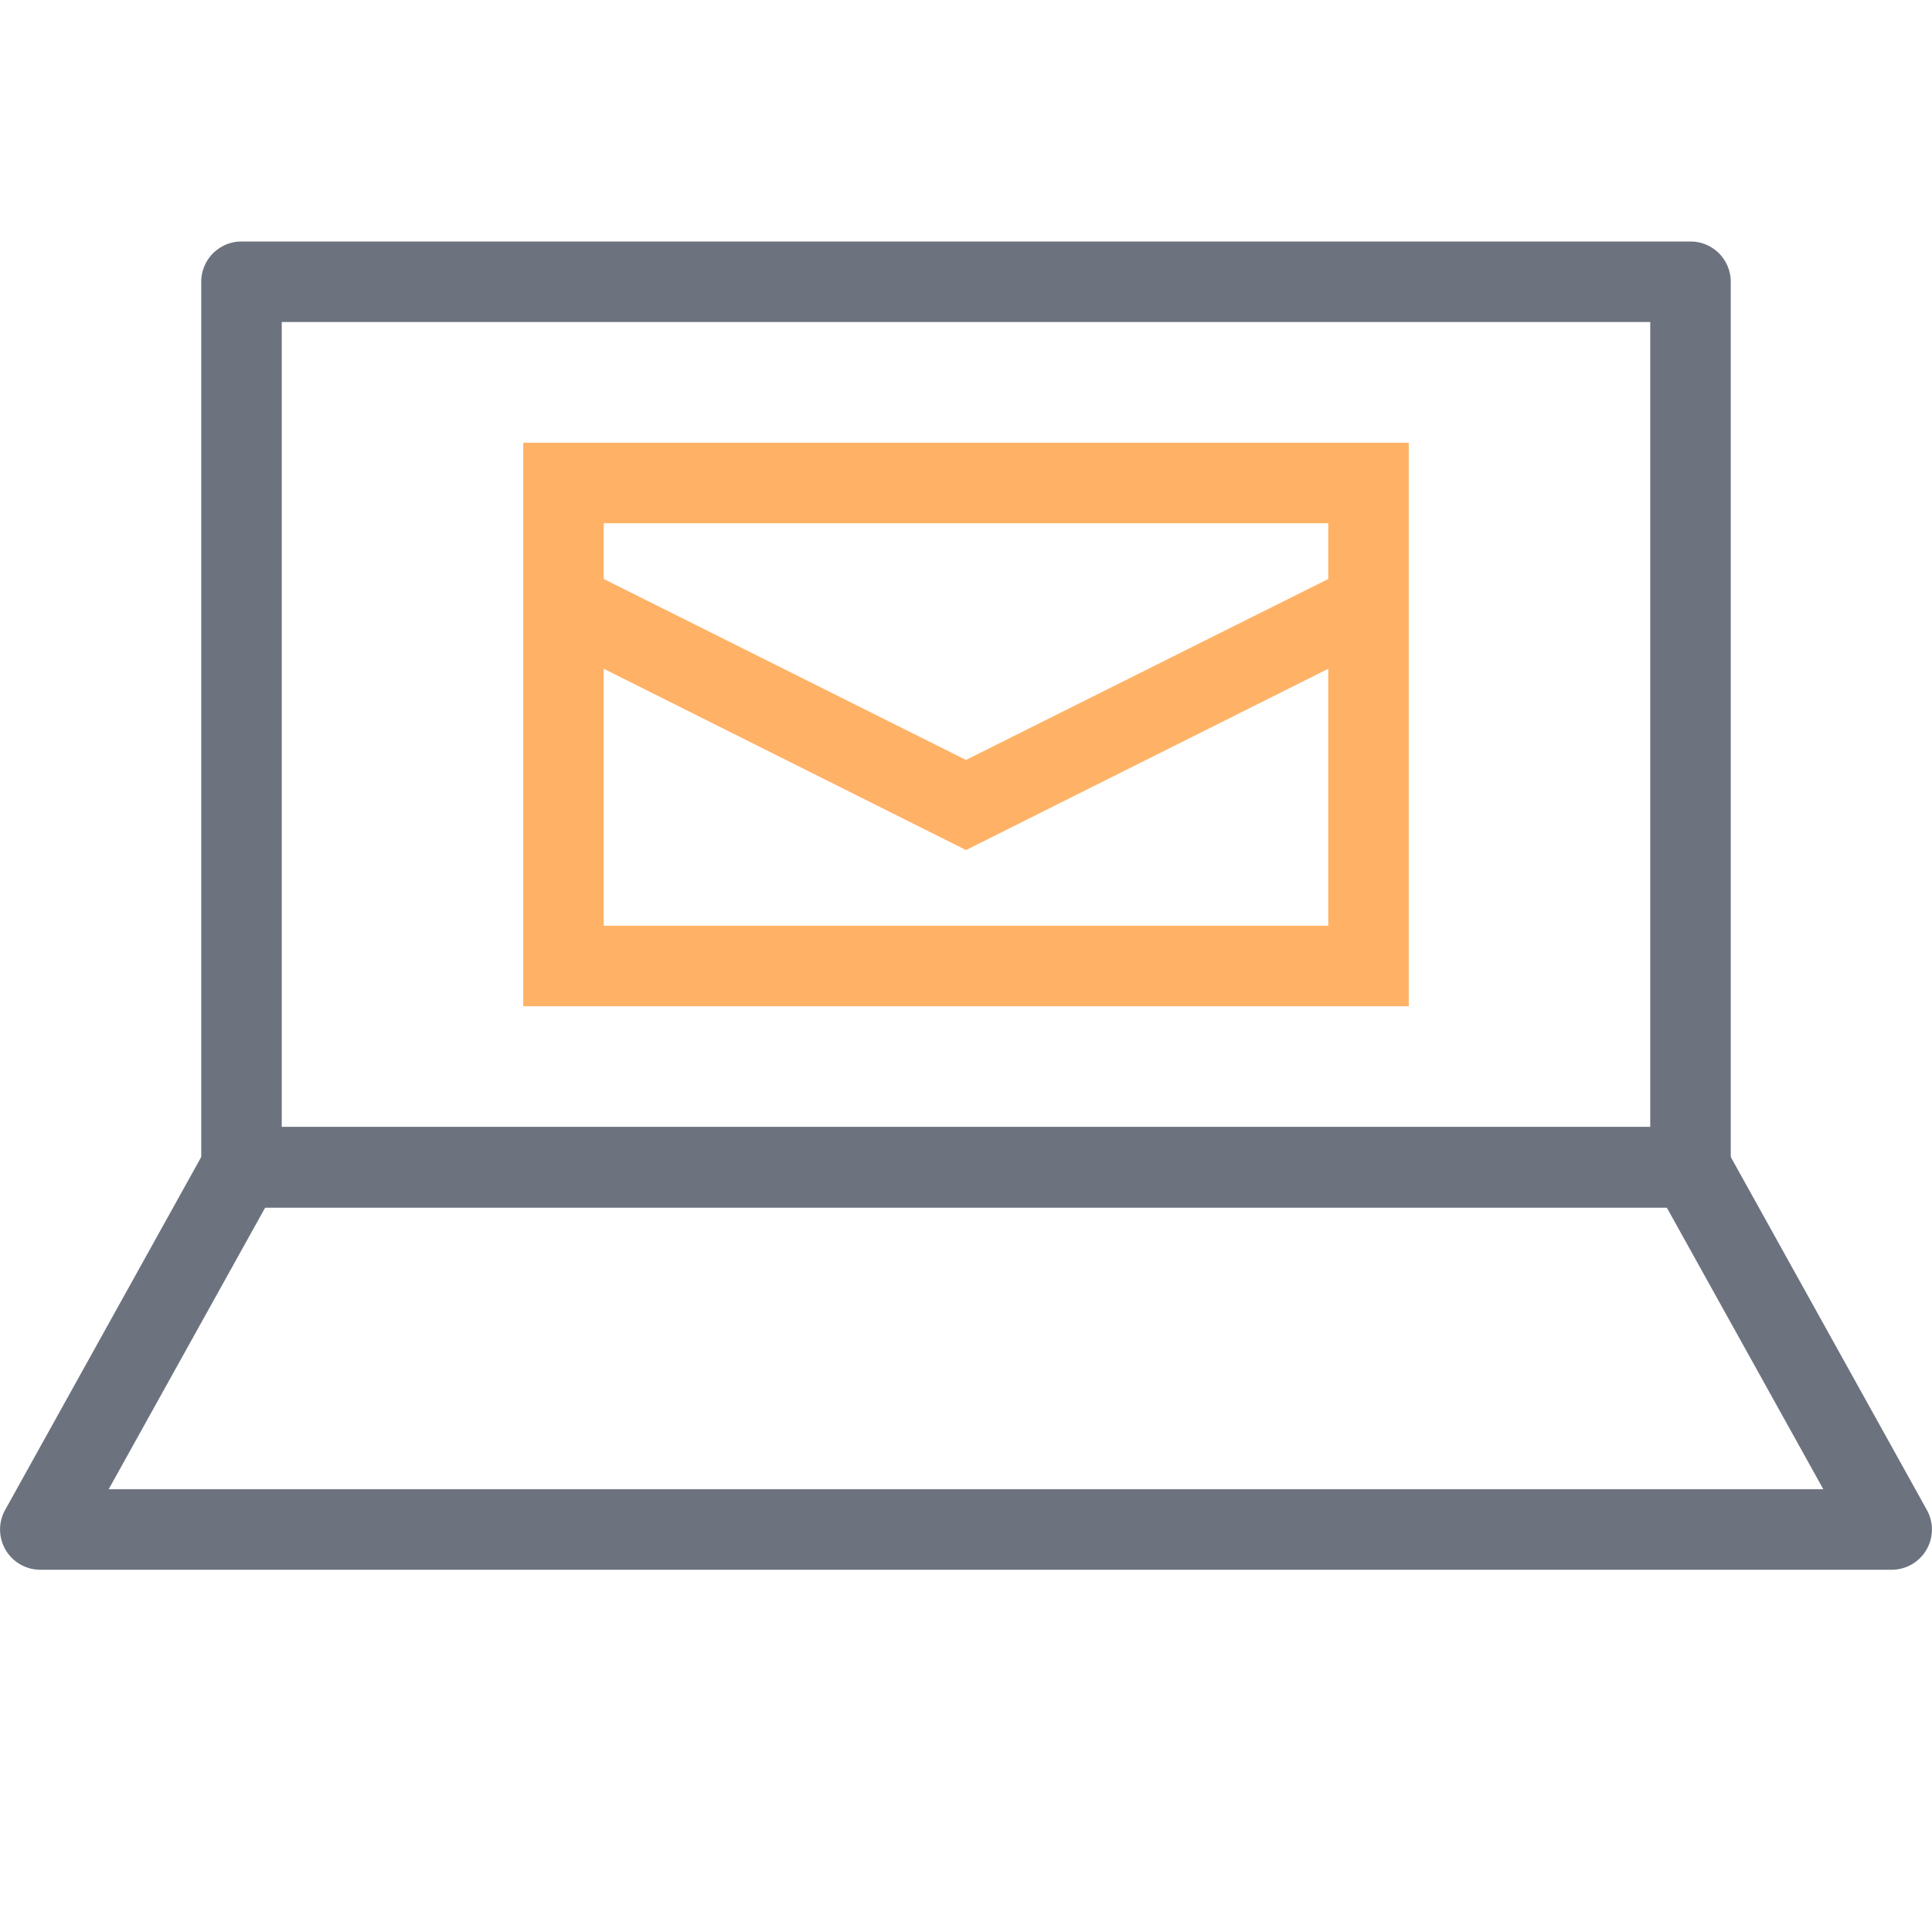 <svg xmlns="http://www.w3.org/2000/svg" viewBox="0 0 48 48"><title>icon-dark-write-offer copy</title><path d="M42,30H6a1,1,0,0,1-1-1V7A1,1,0,0,1,6,6H42a1,1,0,0,1,1,1V29A1,1,0,0,1,42,30ZM7,28H41V8H7Z" style="fill:#6c737f"/><path d="M47,39H1a1,1,0,0,1-.87-1.49l5-9A1,1,0,0,1,6,28H42a1,1,0,0,1,.87.51l5,9A1,1,0,0,1,47,39ZM2.7,37H45.3l-3.89-7H6.59Z" style="fill:#6c737f"/><path d="M35,25H13V11H35ZM15,23H33V13H15Z" style="fill:#ffb266"/><polygon points="24 21.12 13.55 15.89 14.45 14.11 24 18.88 33.55 14.11 34.45 15.89 24 21.12" style="fill:#ffb266"/></svg>